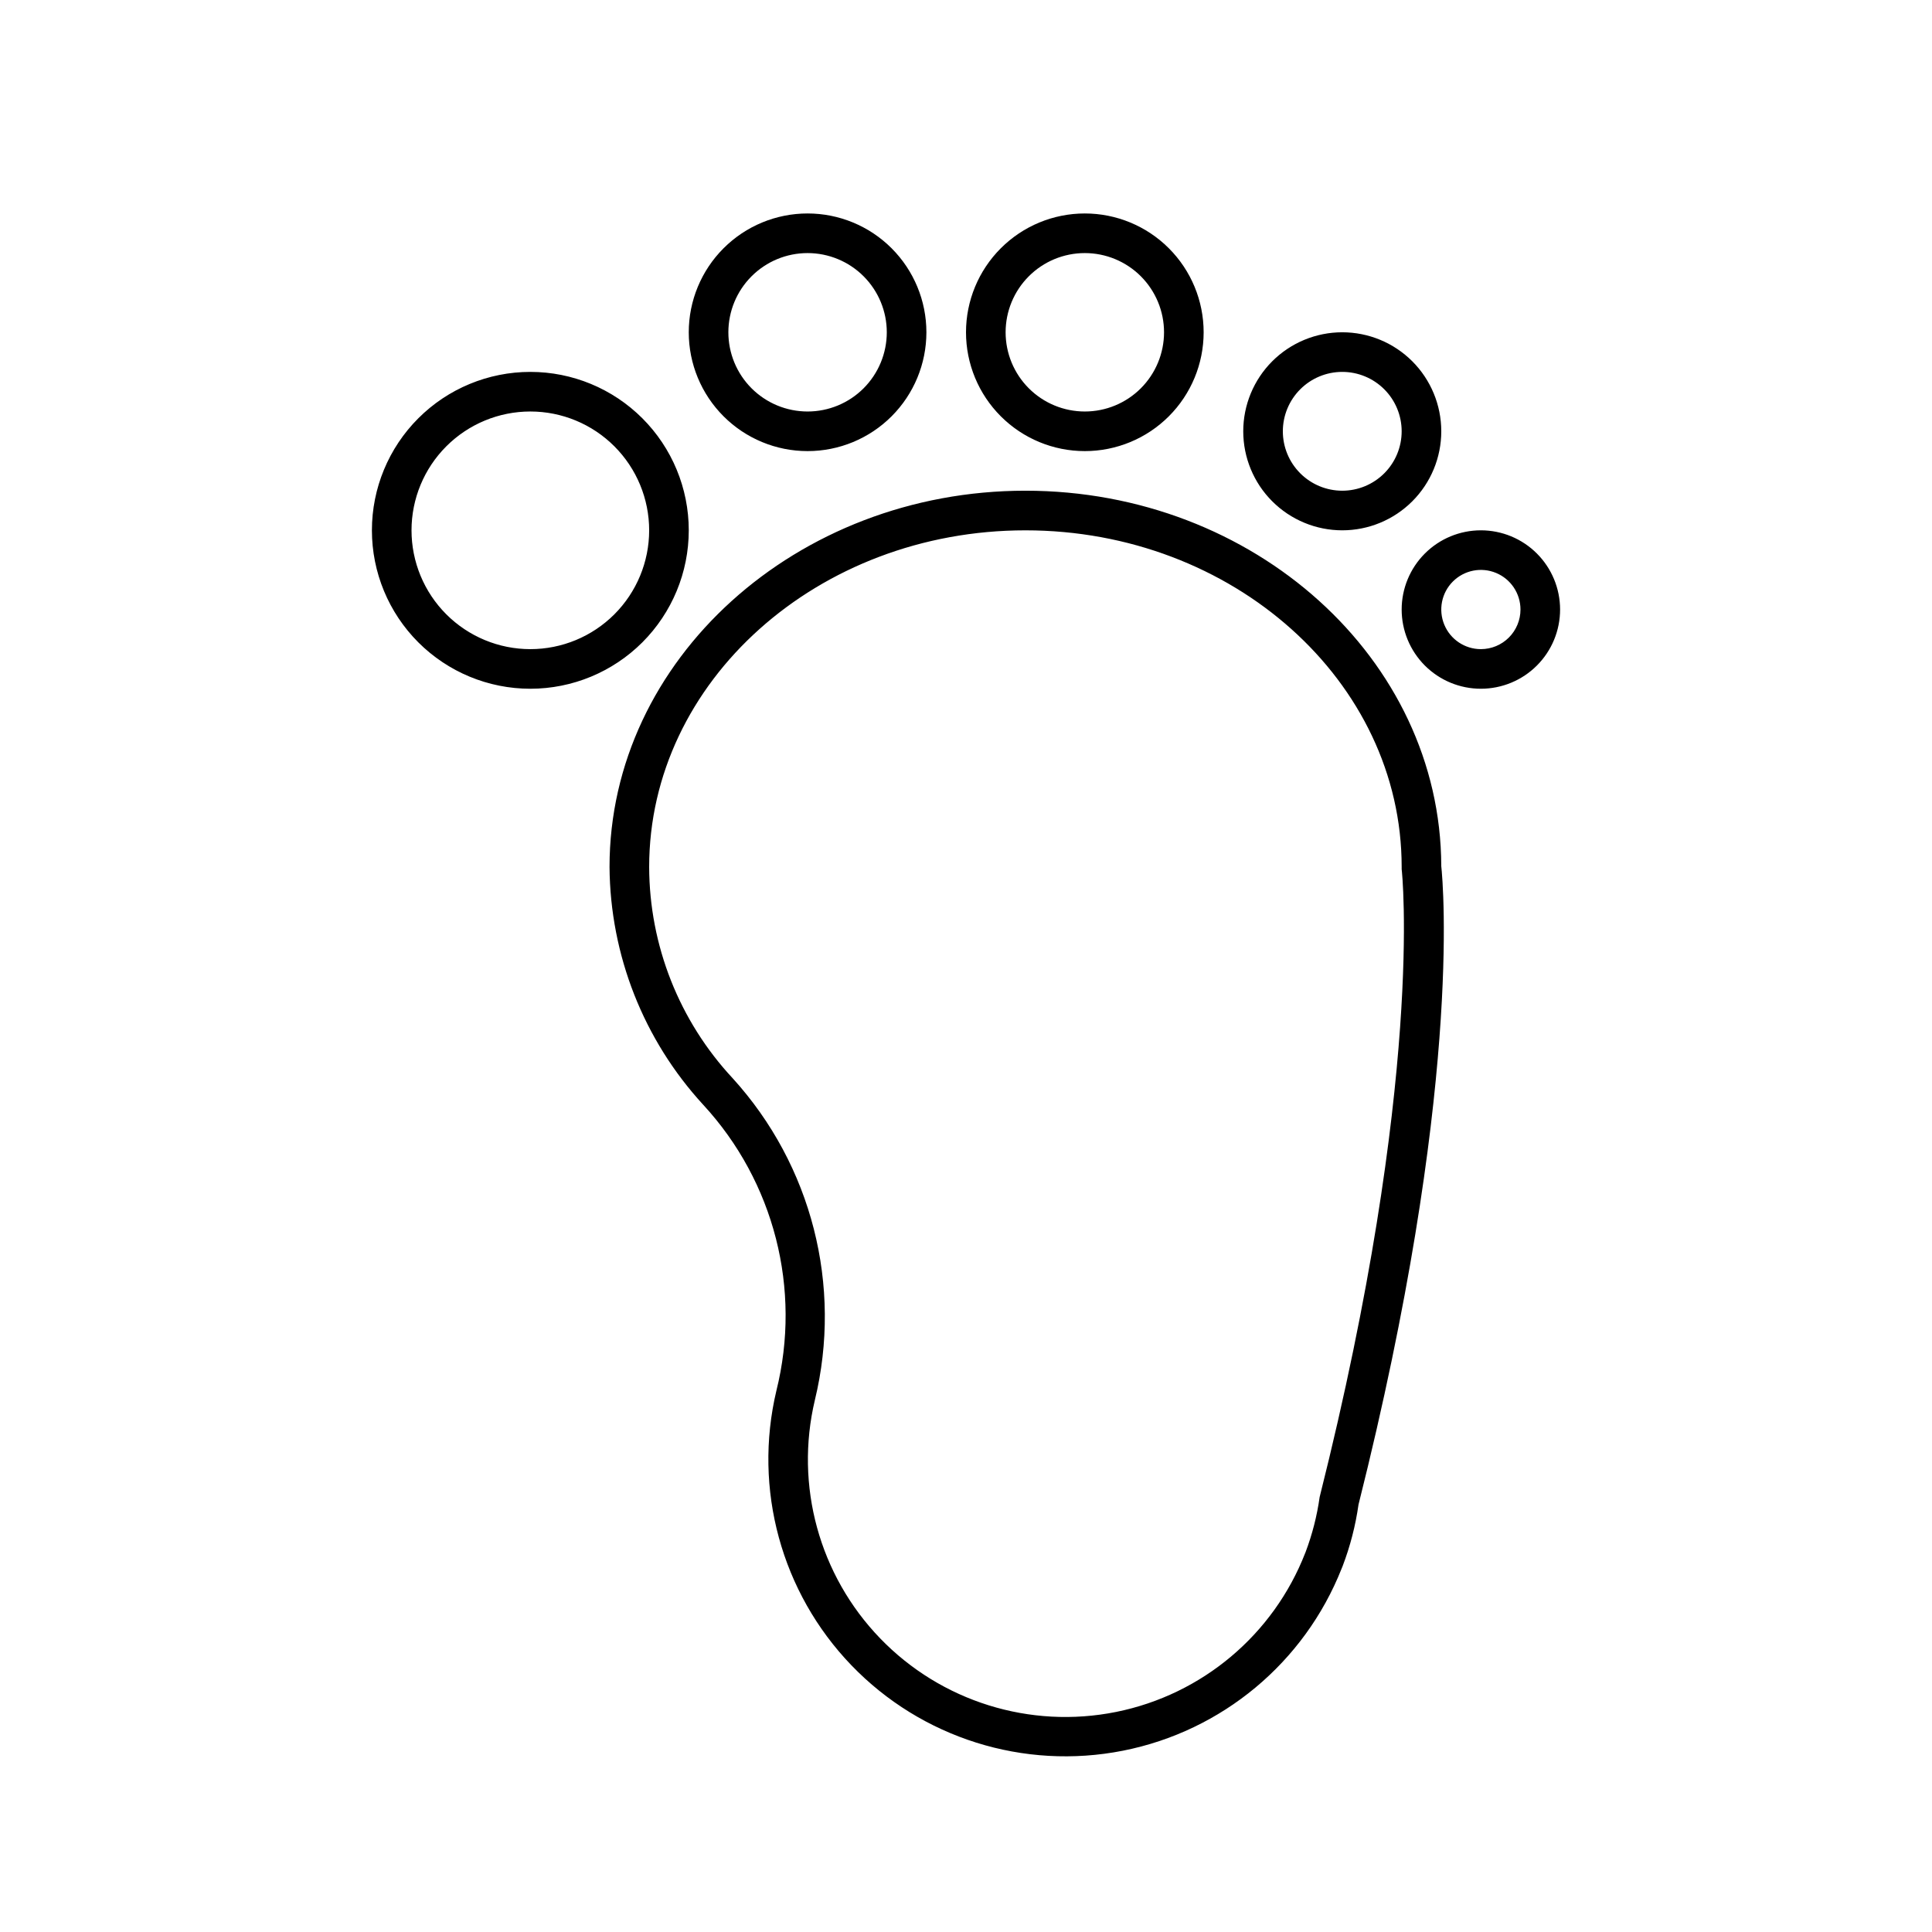 <?xml version="1.0" encoding="UTF-8"?>
<!-- Uploaded to: ICON Repo, www.svgrepo.com, Generator: ICON Repo Mixer Tools -->
<svg fill="#000000" width="800px" height="800px" version="1.1" viewBox="144 144 512 512" xmlns="http://www.w3.org/2000/svg">
 <path d="m525.95 373.46c-0.176-54.844-49.551-99.418-110.21-99.418s-110.21 44.734-110.21 99.711c0.168 23.371 9.023 45.84 24.844 63.039 18.801 20.383 26.082 48.855 19.375 75.762-6.18 26.059 1.309 53.473 19.883 72.766s45.684 27.82 71.961 22.633c26.273-5.188 48.105-23.379 57.957-48.281 0.105-0.219 0.199-0.441 0.273-0.672 2-5.25 3.406-10.707 4.195-16.27 27.387-108.96 22.473-164.15 21.926-169.27zm-32.23 167.27c-0.699 4.984-1.949 9.879-3.727 14.59l-0.082 0.211-0.004-0.004c-8.43 21.676-27.324 37.562-50.125 42.152-22.797 4.586-46.367-2.758-62.523-19.484-16.16-16.727-22.684-40.531-17.312-63.16 7.336-30.281-0.82-62.227-21.777-85.281-14.172-15.211-22.078-35.207-22.137-55.996 0-49.195 44.734-89.215 99.711-89.215 54.98 0 99.711 40.02 99.711 89.215-0.008 0.203-0.008 0.406 0 0.609 0.105 0.547 6.016 55.871-21.734 166.36zm5.992-256.19c6.961 0 13.633-2.766 18.555-7.688 4.922-4.918 7.684-11.594 7.684-18.555 0-6.957-2.762-13.633-7.684-18.555-4.922-4.918-11.594-7.684-18.555-7.684-6.961 0-13.633 2.766-18.555 7.684-4.922 4.922-7.684 11.598-7.684 18.555 0 6.961 2.762 13.637 7.684 18.555 4.922 4.922 11.594 7.688 18.555 7.688zm0-41.984c4.176 0 8.18 1.656 11.133 4.609s4.609 6.957 4.609 11.133-1.656 8.18-4.609 11.133-6.957 4.613-11.133 4.613c-4.176 0-8.18-1.66-11.133-4.613s-4.613-6.957-4.613-11.133 1.66-8.18 4.613-11.133 6.957-4.609 11.133-4.609zm36.734 41.984c-5.566 0-10.906 2.211-14.844 6.148-3.934 3.938-6.148 9.273-6.148 14.844 0 5.566 2.215 10.906 6.148 14.844 3.938 3.938 9.277 6.148 14.844 6.148 5.57 0 10.91-2.211 14.844-6.148 3.938-3.938 6.148-9.277 6.148-14.844 0-5.57-2.211-10.906-6.148-14.844-3.934-3.938-9.273-6.148-14.844-6.148zm0 31.488c-4.242 0-8.07-2.559-9.695-6.481s-0.727-8.438 2.273-11.438c3.004-3.004 7.519-3.902 11.441-2.277s6.477 5.453 6.477 9.699c0 2.781-1.105 5.453-3.074 7.422s-4.637 3.074-7.422 3.074zm-178.43-52.48c8.352 0 16.359-3.316 22.266-9.223 5.902-5.906 9.223-13.914 9.223-22.266s-3.32-16.359-9.223-22.266c-5.906-5.906-13.914-9.223-22.266-9.223s-16.363 3.316-22.266 9.223c-5.906 5.906-9.223 13.914-9.223 22.266s3.316 16.359 9.223 22.266c5.902 5.906 13.914 9.223 22.266 9.223zm0-52.48c5.566 0 10.906 2.211 14.844 6.148 3.934 3.938 6.148 9.277 6.148 14.844s-2.215 10.906-6.148 14.844c-3.938 3.938-9.277 6.148-14.844 6.148-5.57 0-10.906-2.211-14.844-6.148s-6.148-9.277-6.148-14.844 2.211-10.906 6.148-14.844 9.273-6.148 14.844-6.148zm73.473 52.48c8.348 0 16.359-3.316 22.266-9.223 5.902-5.906 9.223-13.914 9.223-22.266s-3.32-16.359-9.223-22.266c-5.906-5.906-13.918-9.223-22.266-9.223-8.352 0-16.363 3.316-22.266 9.223-5.906 5.906-9.223 13.914-9.223 22.266s3.316 16.359 9.223 22.266c5.902 5.906 13.914 9.223 22.266 9.223zm0-52.48c5.566 0 10.906 2.211 14.844 6.148 3.934 3.938 6.148 9.277 6.148 14.844s-2.215 10.906-6.148 14.844c-3.938 3.938-9.277 6.148-14.844 6.148-5.57 0-10.91-2.211-14.844-6.148-3.938-3.938-6.148-9.277-6.148-14.844s2.211-10.906 6.148-14.844c3.934-3.938 9.273-6.148 14.844-6.148zm-104.96 73.473c0-11.137-4.426-21.816-12.297-29.688-7.875-7.875-18.555-12.297-29.688-12.297-11.137 0-21.816 4.422-29.688 12.297-7.875 7.871-12.297 18.551-12.297 29.688 0 11.133 4.422 21.812 12.297 29.688 7.871 7.871 18.551 12.297 29.688 12.297 11.133 0 21.812-4.426 29.688-12.297 7.871-7.875 12.297-18.555 12.297-29.688zm-41.984 31.488c-8.352 0-16.359-3.32-22.266-9.223-5.906-5.906-9.223-13.914-9.223-22.266 0-8.352 3.316-16.359 9.223-22.266s13.914-9.223 22.266-9.223c8.352 0 16.359 3.316 22.266 9.223 5.902 5.906 9.223 13.914 9.223 22.266 0 8.352-3.32 16.359-9.223 22.266-5.906 5.902-13.914 9.223-22.266 9.223z"/>
</svg>